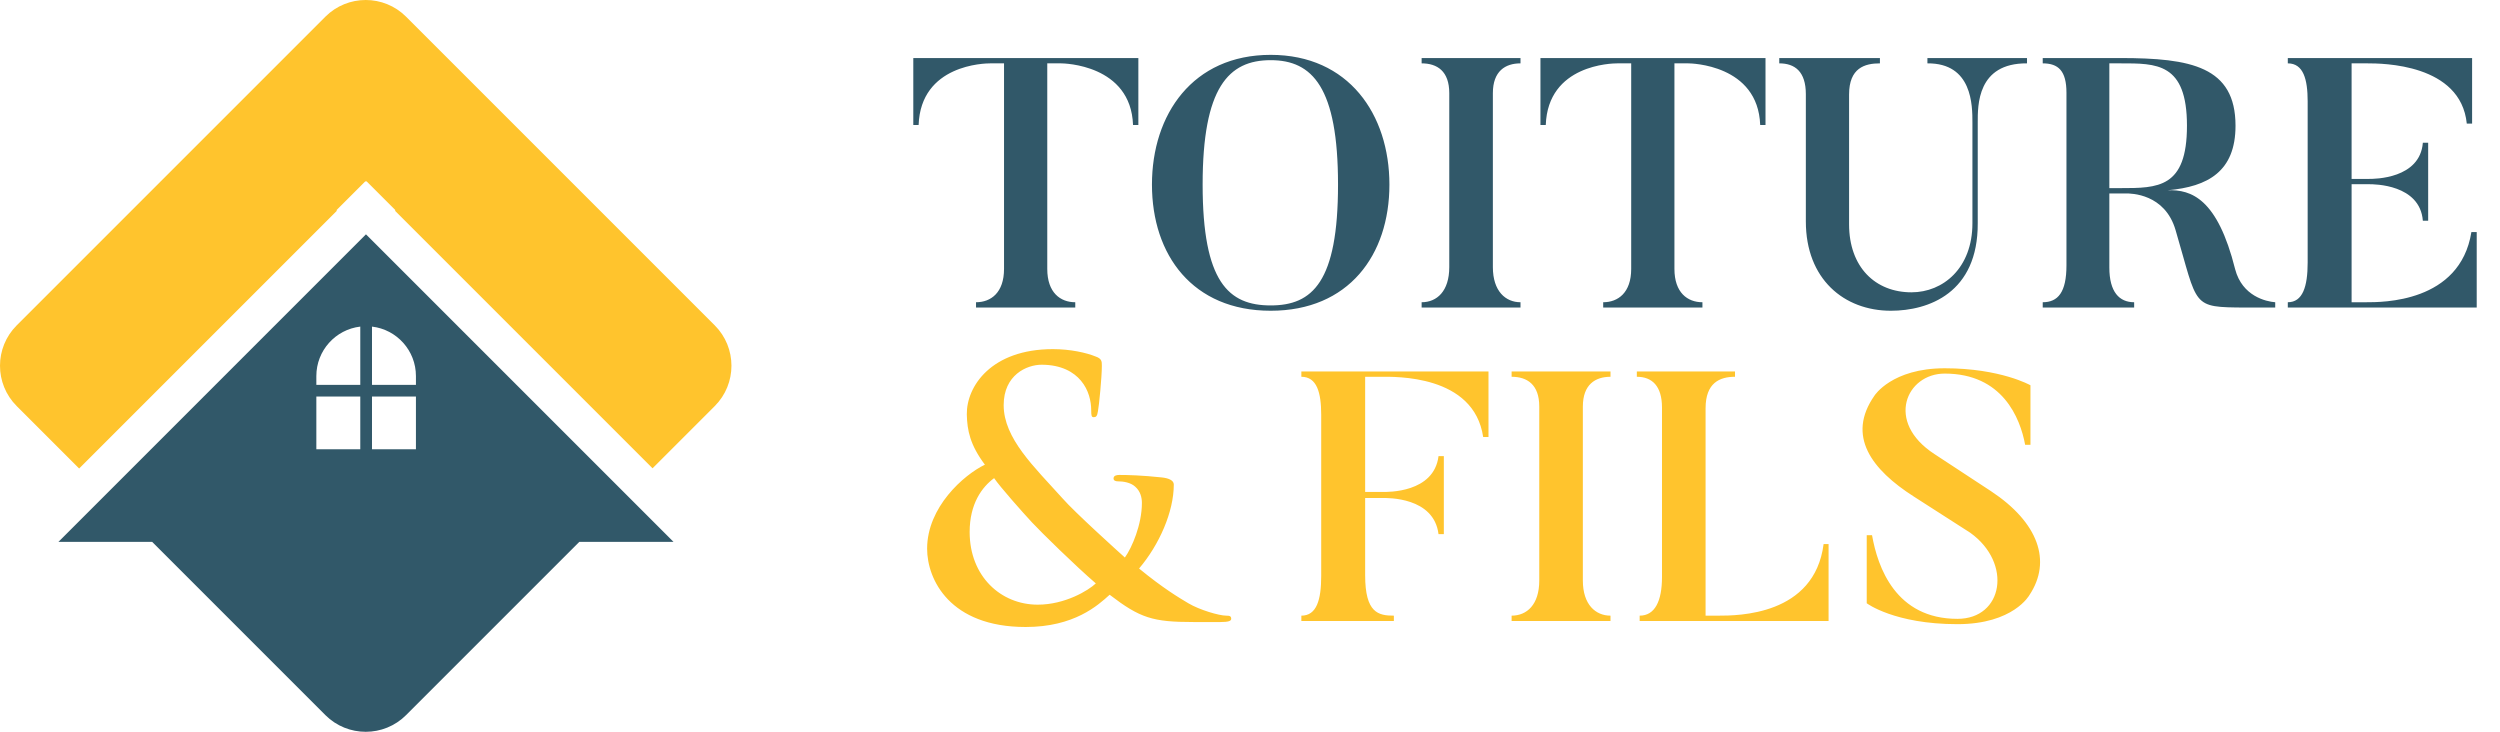 <svg width="1707" height="500" viewBox="0 0 1707 500" fill="none" xmlns="http://www.w3.org/2000/svg">
<path fill-rule="evenodd" clip-rule="evenodd" d="M11.423 277.295C-3.808 262.065 -3.808 237.371 11.423 222.141L222.141 11.423C237.371 -3.808 262.065 -3.808 277.295 11.423L488.013 222.141C503.243 237.371 503.243 262.065 488.013 277.295L445.553 319.754L269.664 143.865L270.013 143.517L250.214 123.718L249.865 124.066L249.517 123.718L229.718 143.517L230.066 143.865L54.03 319.902L11.423 277.295Z" fill="#FFC42D"/>
<path fill-rule="evenodd" clip-rule="evenodd" d="M459.879 370L249.879 160L39.879 370H103.889L222.14 488.25C237.37 503.481 262.064 503.481 277.294 488.25L395.544 370H459.879ZM215.999 256.767C215.999 239.343 229.106 224.98 245.999 223V262.767H215.999V256.767ZM215.999 306.767V270.767H245.999V306.767H215.999ZM283.999 306.767H253.999V270.767H283.999V306.767ZM253.999 262.767H283.999V256.767C283.999 239.343 270.892 224.98 253.999 223V262.767Z" fill="#315869"/>
<path d="M623.598 39.632H777.268V85.37H773.638C772.186 43.988 726.206 43.262 724.512 43.262H715.074V183.622C715.074 199.836 724.028 206.37 734.192 206.37V210H666.432V206.37C676.596 206.37 685.55 199.836 685.55 183.622V43.262H676.112C672.482 43.262 628.68 43.988 627.228 85.37H623.598V39.632ZM913.603 126.026C913.603 59.718 896.179 41.084 867.623 41.084C838.825 41.084 821.159 59.718 821.159 126.026C821.159 192.576 838.825 208.548 867.623 208.548C896.179 208.548 913.603 192.576 913.603 126.026ZM948.693 126.026C948.693 174.184 920.863 212.178 867.623 212.178C814.383 212.178 786.553 174.184 786.553 126.026C786.553 78.11 814.383 37.454 867.623 37.454C920.863 37.454 948.693 78.11 948.693 126.026ZM970.687 39.632H1038.2V43.262C1027.8 43.262 1019.33 48.586 1019.33 63.59V182.412C1019.33 198.868 1028.04 206.37 1038.2 206.37V210H970.687V206.37C981.093 206.37 989.562 198.868 989.562 182.412V63.59C989.562 48.586 981.335 43.262 970.687 43.262V39.632ZM1051.82 39.632H1205.49V85.37H1201.86C1200.41 43.988 1154.43 43.262 1152.74 43.262H1143.3V183.622C1143.3 199.836 1152.25 206.37 1162.42 206.37V210H1094.66V206.37C1104.82 206.37 1113.78 199.836 1113.78 183.622V43.262H1104.34C1100.71 43.262 1056.91 43.988 1055.45 85.37H1051.82V39.632ZM1291.11 212.178C1259.17 212.178 1233.03 190.64 1233.03 151.194V64.316C1233.03 48.828 1225.53 43.262 1214.88 43.262V39.632H1283.61V43.262C1273.2 43.262 1262.55 46.408 1262.55 64.558V153.13C1262.55 182.412 1280.46 199.594 1305.15 199.594C1326.68 199.594 1346.77 183.138 1346.77 152.404V83.676C1346.77 72.06 1346.77 43.02 1316.04 43.262V39.632H1384.04V43.262C1349.92 43.02 1350.4 72.06 1350.4 83.676V152.404C1350.64 200.078 1316.76 212.178 1291.11 212.178ZM1493.26 85.854C1493.26 42.778 1472.45 43.262 1447.76 43.262H1440.26V128.446H1447.76C1473.42 128.446 1493.26 128.446 1493.26 85.854ZM1553.52 206.37V210H1533.19C1495.92 209.758 1501 209.758 1485.52 157.244C1478.26 132.076 1454.78 132.076 1451.64 132.076H1440.26V182.654C1440.26 199.352 1447.04 206.37 1457.2 206.37V210H1394.77V206.37C1405.17 206.37 1410.98 199.594 1410.98 181.202V63.348C1410.98 48.344 1405.41 43.262 1394.77 43.262V39.632H1447.76C1495.92 39.632 1526.41 45.44 1526.41 85.854C1526.41 117.072 1507.54 127.478 1480.19 129.898C1496.16 129.414 1514.07 135.464 1526.17 183.864C1531.01 202.256 1547.23 205.886 1553.52 206.37ZM1687.47 158.454H1691.1V210H1562.11V206.37C1572.28 206.37 1575.67 195.722 1575.67 179.266V69.156C1575.67 54.152 1572.76 43.262 1562.11 43.262V39.632H1687.95V84.402H1684.32C1680.21 43.504 1626.49 43.262 1616.56 43.262H1605.67V122.154H1617.77C1621.16 122.154 1652.38 122.154 1654.32 97.47H1657.95V150.71H1654.32C1652.38 125.784 1620.92 125.784 1617.77 125.784H1605.67V206.37H1615.6C1626.24 206.37 1679.73 206.854 1687.47 158.454Z" fill="#315869"/>
<path d="M633.036 374.632C633.036 346.318 657.962 324.296 672.482 317.278C662.318 303.726 660.382 293.804 660.14 282.914C659.898 263.796 676.838 238.386 718.946 238.386C730.804 238.386 741.694 240.806 748.228 243.468C752.342 244.92 752.342 246.856 752.342 249.76C752.342 257.746 750.406 277.106 749.68 280.736C749.196 284.366 748.228 284.85 746.776 284.85C745.324 284.85 745.082 283.882 745.082 280.252C745.082 273.96 743.388 266.216 738.064 259.924C733.224 254.116 724.754 249.034 711.202 249.034C701.038 249.034 685.308 256.052 685.308 276.622C685.308 299.37 706.12 318.73 725.48 340.268C733.708 349.706 763.474 376.568 768.072 380.682C772.912 373.906 779.688 358.176 779.688 343.414C779.688 339.784 778.72 335.428 775.09 332.282C771.944 329.378 766.862 328.652 763.232 328.652C761.78 328.652 760.328 328.168 760.328 326.716C760.328 324.78 762.264 324.296 764.2 324.296C770.008 324.296 779.688 324.538 793.24 325.99C797.838 326.474 801.468 327.926 801.468 330.83C801.468 349.464 791.546 371.97 777.752 388.184C793.966 401.494 804.856 408.028 811.39 411.9C819.134 416.498 832.444 420.37 837.284 420.37C839.462 420.37 840.672 420.612 840.672 422.548C840.672 424 838.736 424.726 833.412 424.726H814.778C787.19 424.726 778.478 422.064 757.666 406.092C749.68 413.352 733.466 428.114 700.312 428.114C648.524 428.114 633.036 395.686 633.036 374.632ZM708.54 412.868C727.174 412.868 743.146 403.188 748.228 398.348C734.192 386.248 710.96 363.5 704.668 356.724C698.376 349.948 682.888 332.524 678.774 326.474C670.546 332.524 662.076 343.898 662.076 363.258C662.076 393.508 683.372 412.868 708.54 412.868ZM888.567 253.632H1016.34V298.402H1012.71C1006.42 255.568 952.213 257.262 942.775 257.262H932.127V335.912H943.985C947.373 335.912 979.075 336.638 982.221 311.47H985.851V364.71H982.221C979.075 339.3 947.373 340.026 943.985 340.026H932.127V392.782C932.127 418.434 941.081 420.37 951.729 420.37V424H888.567V420.37C898.973 420.37 902.119 409.722 902.119 393.266V283.156C902.119 268.152 899.215 257.262 888.567 257.262V253.632ZM1032.13 253.632H1099.65V257.262C1089.24 257.262 1080.77 262.586 1080.77 277.59V396.412C1080.77 412.868 1089.49 420.37 1099.65 420.37V424H1032.13V420.37C1042.54 420.37 1051.01 412.868 1051.01 396.412V277.59C1051.01 262.586 1042.78 257.262 1032.13 257.262V253.632ZM1245.16 371.486H1248.55V424H1119.56V420.37C1129.97 420.37 1134.81 410.448 1134.81 393.992V278.316C1134.81 263.554 1128.03 257.262 1117.63 257.262V253.632H1184.66V257.262C1174.25 257.262 1164.57 261.376 1164.57 278.8V420.37H1173.29C1186.35 420.37 1238.87 420.37 1245.16 371.486ZM1385.68 406.334C1385.68 406.334 1374.79 426.178 1336.55 426.178C1293.47 426.178 1274.6 411.9 1274.6 411.9V365.436H1278.23C1282.1 387.458 1294.44 422.548 1336.55 422.548C1367.77 422.548 1374.3 384.554 1345.26 363.742L1306.78 339.058C1277.99 320.666 1260.56 297.676 1279.92 270.088C1279.92 270.088 1291.78 251.454 1327.84 251.454C1366.07 251.454 1386.4 263.07 1386.4 263.07V303.726H1382.77C1379.38 285.334 1367.28 255.084 1327.84 255.084C1301.7 255.084 1286.94 287.996 1320.82 310.018L1359.54 335.428C1391.73 356.724 1401.16 383.102 1385.68 406.334Z" fill="#FFC42D"/>
</svg>
